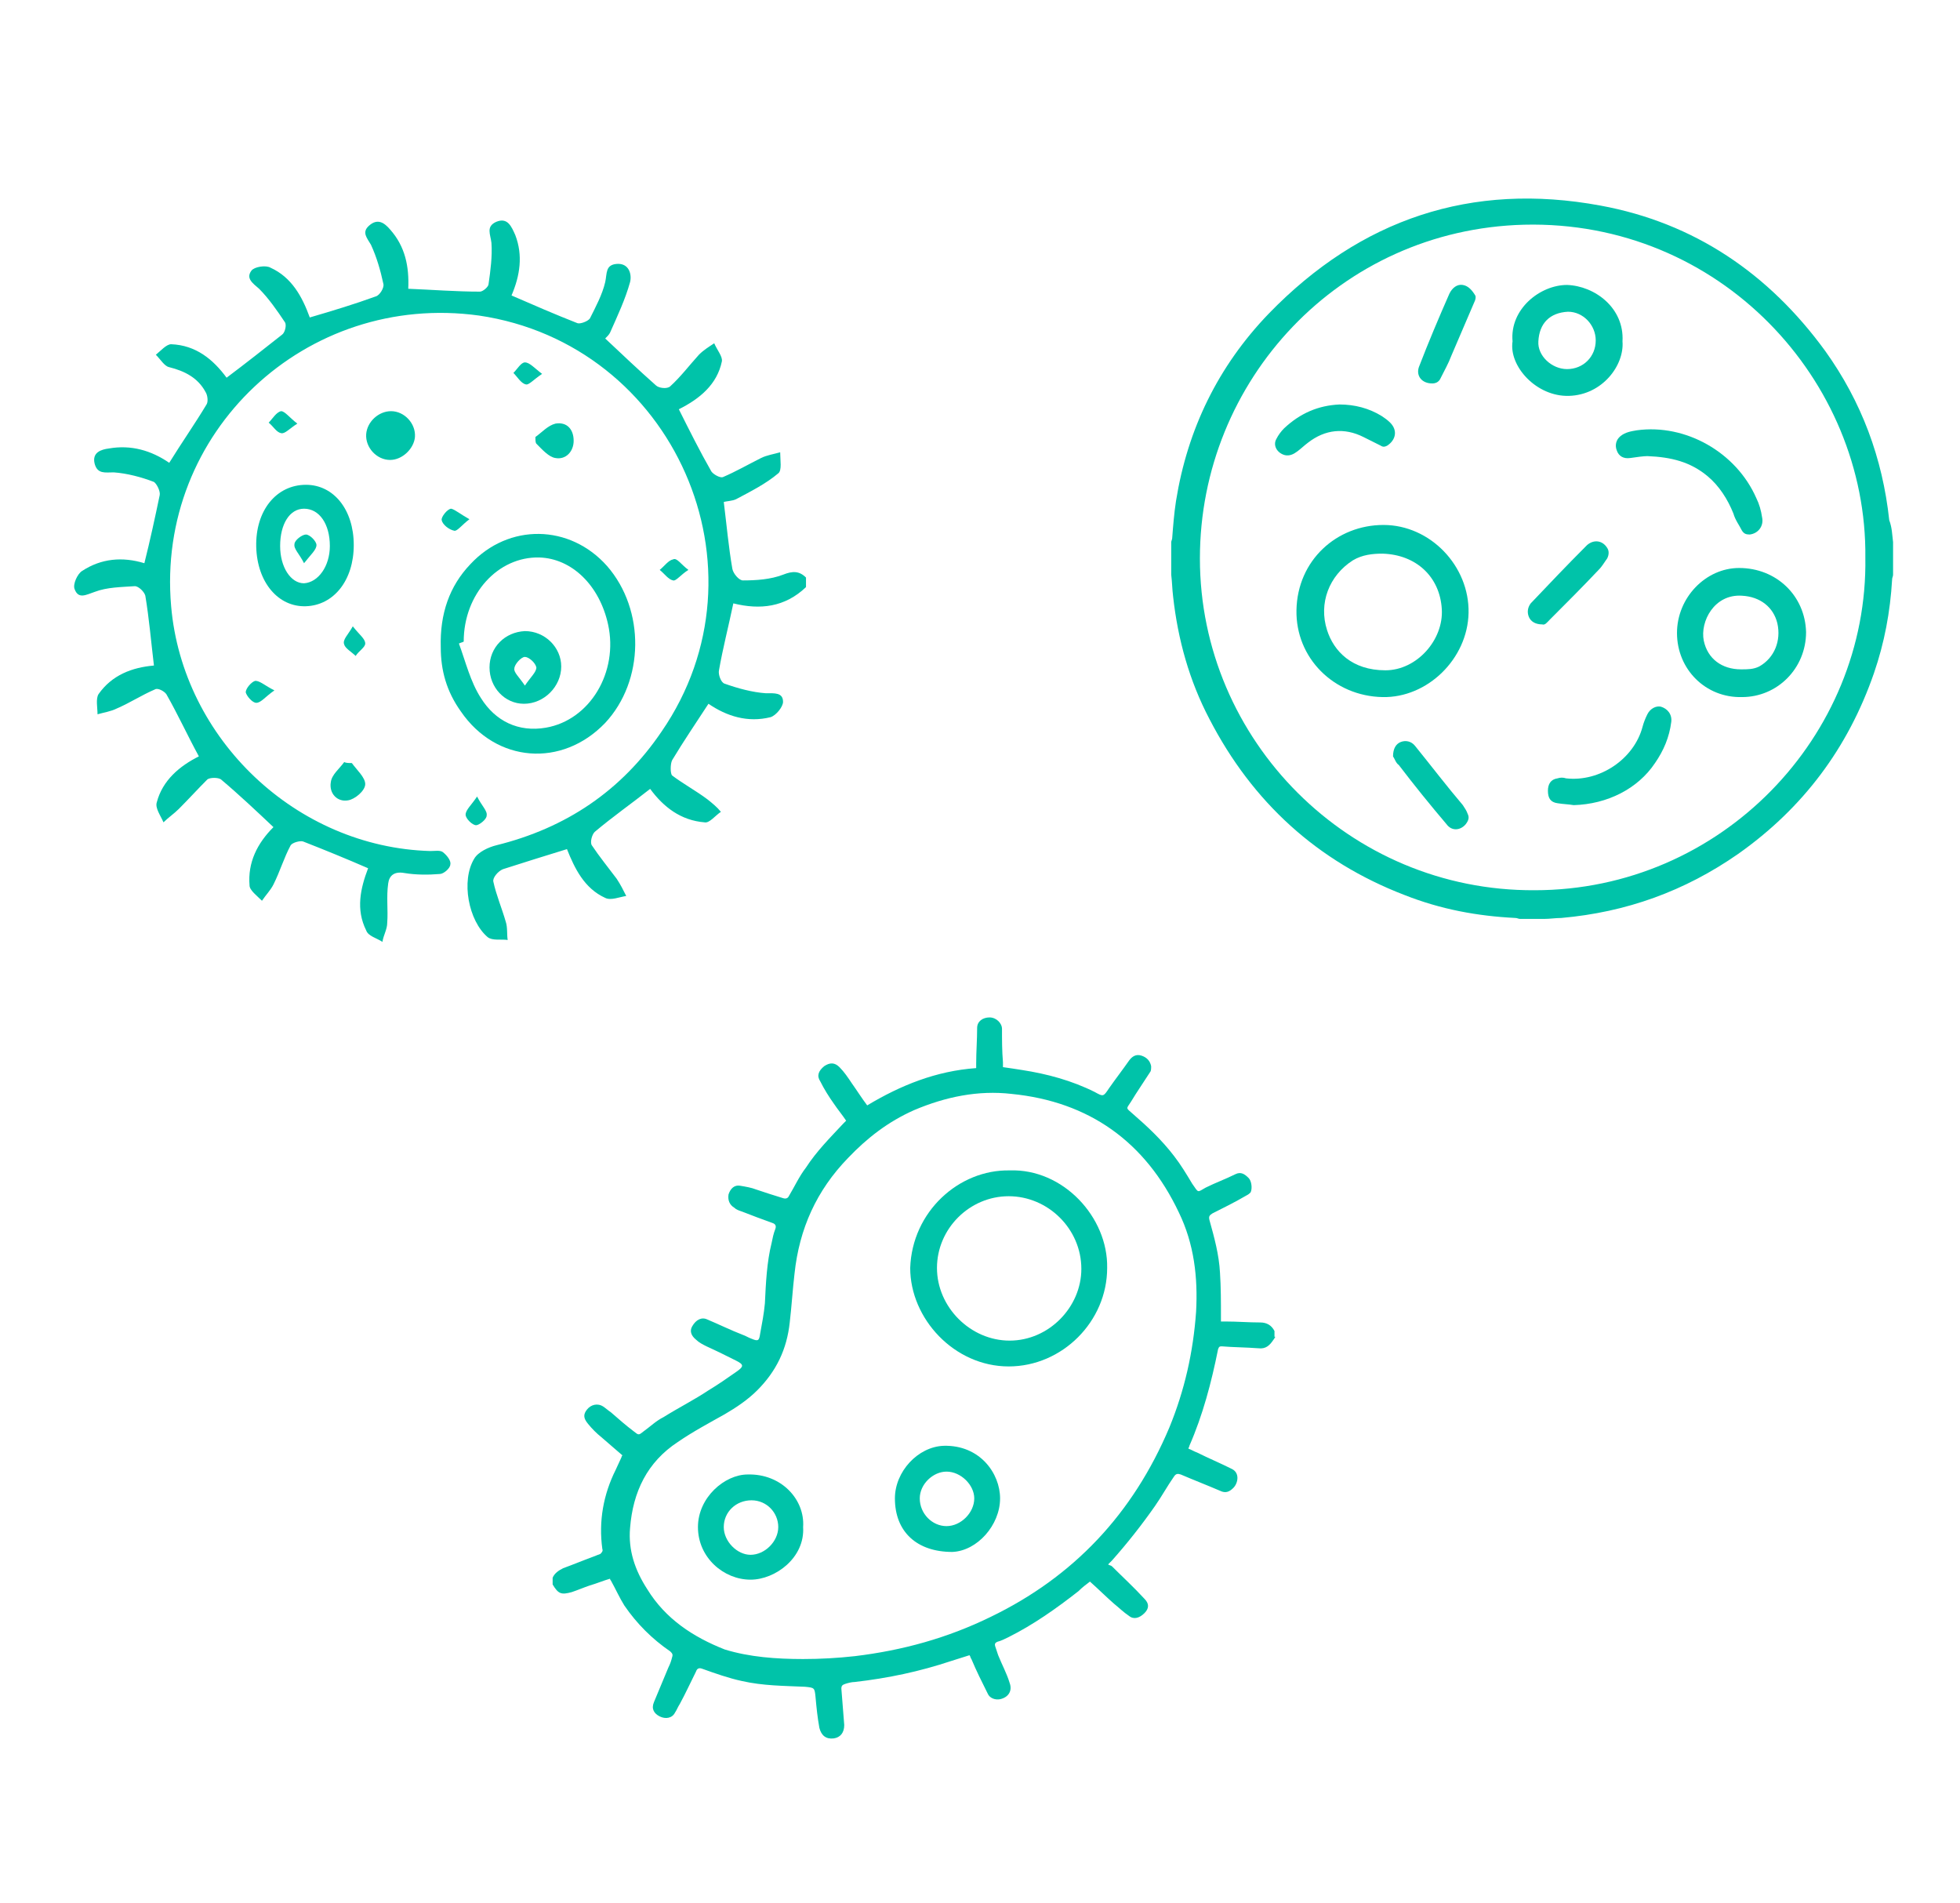 <?xml version="1.0" encoding="utf-8"?>
<!-- Generator: Adobe Illustrator 23.0.0, SVG Export Plug-In . SVG Version: 6.00 Build 0)  -->
<svg version="1.1" id="Livello_1" xmlns="http://www.w3.org/2000/svg" xmlns:xlink="http://www.w3.org/1999/xlink" x="0px" y="0px"
	 viewBox="0 0 205 199" style="enable-background:new 0 0 205 199;" xml:space="preserve">
<style type="text/css">
	.st0{fill:#00C3A9;}
</style>
<g>
	<g>
		<path class="st0" d="M84,173.5C84,173.5,84,173.5,84,173.5c1.8,0,3.6-0.1,5.4-0.3c5-0.6,9.7-1.9,14.2-4.1
			c8.7-4.2,14.9-10.8,18.7-19.8c1.6-3.9,2.5-7.9,2.8-12.1c0.2-3.6-0.2-7.1-1.8-10.4c-3.5-7.4-9.4-11.6-17.5-12.4
			c-3.5-0.4-6.9,0.3-10.2,1.7c-2.7,1.2-4.9,2.9-6.9,5c-3.3,3.4-5.1,7.4-5.6,12.1c-0.2,1.7-0.3,3.4-0.5,5.1c-0.3,2.8-1.4,5.1-3.4,7.1
			c-1,1-2.2,1.8-3.4,2.5c-1.6,0.9-3.3,1.8-4.9,2.9c-3.2,2.1-4.7,5.2-5,9c-0.2,2.3,0.5,4.4,1.8,6.4c1.9,3.1,4.8,5,8.1,6.3
			C78.4,173.3,81.2,173.5,84,173.5 M133.4,139.8c-0.1,0.1-0.1,0.2-0.2,0.3c-0.4,0.6-0.8,1-1.6,0.9c-1.3-0.1-2.6-0.1-3.8-0.2
			c-0.2,0-0.3,0-0.4,0.3c-0.7,3.5-1.6,6.9-3,10.1c0,0.1-0.1,0.2-0.1,0.3c0.3,0.1,0.6,0.3,0.9,0.4c1.2,0.6,2.4,1.1,3.6,1.7
			c0.9,0.4,0.7,1.5,0.2,2c-0.4,0.4-0.8,0.6-1.4,0.3c-1.4-0.6-2.7-1.1-4.1-1.7c-0.3-0.1-0.5-0.1-0.7,0.2c-0.7,1-1.3,2.1-2,3.1
			c-1.4,2-2.9,3.9-4.5,5.7c-0.1,0.1-0.2,0.2-0.4,0.4c0.1,0.1,0.3,0.1,0.4,0.2c1.1,1.1,2.3,2.2,3.4,3.4c0.5,0.5,0.5,1,0,1.5
			c-0.5,0.5-1.1,0.7-1.6,0.3c-0.6-0.4-1.1-0.9-1.6-1.3c-0.8-0.7-1.6-1.5-2.5-2.3c-0.4,0.3-0.8,0.6-1.2,1c-2.3,1.8-4.7,3.5-7.3,4.8
			c-0.4,0.2-0.8,0.4-1.2,0.5c-0.2,0.1-0.3,0.2-0.2,0.5c0.1,0.3,0.2,0.6,0.3,0.9c0.4,1,0.9,1.9,1.2,2.9c0.3,0.8-0.1,1.5-1,1.7
			c-0.5,0.1-1.1-0.1-1.3-0.6c-0.6-1.2-1.2-2.4-1.7-3.6c-0.1-0.1-0.1-0.3-0.2-0.4c-0.6,0.2-1.3,0.4-1.9,0.6
			c-3.3,1.1-6.6,1.8-10.1,2.2c-0.3,0-0.7,0.1-1,0.2c-0.3,0.1-0.4,0.2-0.4,0.5c0.1,1.3,0.2,2.5,0.3,3.8c0,0.8-0.4,1.3-1.1,1.4
			c-0.8,0.1-1.3-0.3-1.5-1.1c-0.2-1.1-0.3-2.1-0.4-3.2c-0.1-1-0.1-1-1.1-1.1c-2.2-0.1-4.4-0.1-6.6-0.6c-1.4-0.3-2.8-0.8-4.2-1.3
			c-0.3-0.1-0.5,0-0.6,0.3c-0.6,1.2-1.1,2.3-1.7,3.4c-0.2,0.3-0.3,0.6-0.5,0.9c-0.3,0.6-1,0.7-1.6,0.4c-0.6-0.3-0.9-0.8-0.6-1.5
			c0.5-1.2,1-2.4,1.5-3.6c0.2-0.4,0.3-0.7,0.4-1.1c0.1-0.3,0-0.4-0.2-0.6c-1.9-1.3-3.5-2.9-4.8-4.8c-0.5-0.8-0.9-1.7-1.4-2.6
			c0,0-0.1-0.1-0.1-0.2c-0.7,0.2-1.4,0.5-2.1,0.7c-0.6,0.2-1.3,0.5-1.9,0.7c-1.1,0.3-1.4,0.2-2-0.8v-0.7c0.2-0.5,0.7-0.8,1.1-1
			c1.1-0.4,2.3-0.9,3.4-1.3c0.2-0.1,0.3-0.1,0.5-0.2c0.1-0.1,0.3-0.3,0.2-0.5c-0.4-2.9,0.1-5.7,1.4-8.3c0.2-0.4,0.4-0.9,0.6-1.3
			c0,0,0-0.1,0.1-0.2c-0.7-0.6-1.5-1.3-2.2-1.9c-0.5-0.4-1-0.9-1.4-1.4c-0.5-0.6-0.5-1-0.1-1.5c0.4-0.5,1.1-0.7,1.7-0.3
			c0.3,0.2,0.5,0.4,0.8,0.6c0.8,0.7,1.6,1.4,2.4,2c0.5,0.4,0.5,0.4,1,0c0.7-0.5,1.3-1.1,2.1-1.5c1.6-1,3.2-1.8,4.7-2.8
			c1-0.6,2-1.3,3-2c0.7-0.5,0.7-0.7-0.1-1.1c-1-0.5-2-1-3.1-1.5c-0.4-0.2-0.8-0.4-1.1-0.7c-0.5-0.4-0.7-0.9-0.4-1.4
			c0.4-0.7,1-1,1.6-0.7c1.2,0.5,2.4,1.1,3.7,1.6c0.3,0.1,0.6,0.3,0.9,0.4c0.7,0.3,0.8,0.2,0.9-0.5c0.2-1.1,0.4-2.1,0.5-3.2
			c0.1-2.1,0.2-4.3,0.7-6.3c0.1-0.5,0.2-1,0.4-1.5c0.1-0.3,0-0.5-0.3-0.6c-1.1-0.4-2.2-0.8-3.2-1.2c-0.3-0.1-0.6-0.2-0.8-0.4
			c-0.5-0.3-0.7-0.8-0.6-1.4c0.2-0.6,0.6-1,1.2-0.9c0.6,0.1,1.2,0.2,1.7,0.4c0.9,0.3,1.8,0.6,2.8,0.9c0.3,0.1,0.5,0,0.6-0.2
			c0.6-1,1.1-2.1,1.8-3c1.1-1.7,2.5-3.1,3.9-4.6c0.1-0.1,0.2-0.2,0.3-0.3c-0.4-0.6-0.9-1.2-1.3-1.8c-0.5-0.7-1-1.5-1.4-2.3
			c-0.4-0.6-0.2-1.1,0.4-1.6c0.6-0.4,1.1-0.4,1.6,0.1c0.5,0.5,0.9,1.1,1.3,1.7c0.5,0.7,1,1.5,1.6,2.3c3.5-2.1,7.2-3.6,11.4-3.9
			c0-0.1,0-0.3,0-0.5c0-1.2,0.1-2.5,0.1-3.7c0-0.7,0.6-1.1,1.3-1.1c0.7,0,1.3,0.6,1.3,1.2c0,1.2,0,2.3,0.1,3.5c0,0.2,0,0.3,0,0.5
			c0.7,0.1,1.4,0.2,2,0.3c2.6,0.4,5.2,1.1,7.6,2.3c0.9,0.5,0.9,0.5,1.5-0.4c0.7-1,1.4-1.9,2.1-2.9c0.3-0.4,0.7-0.7,1.3-0.5
			c0.6,0.2,0.9,0.6,1,1.1c0,0.2,0,0.5-0.1,0.6c-0.7,1.1-1.4,2.1-2,3.1c-0.5,0.8-0.6,0.6,0.2,1.3c1.5,1.3,3,2.7,4.3,4.4
			c0.7,0.9,1.3,1.9,1.9,2.9c0.7,1,0.5,0.9,1.4,0.4c1-0.5,2.1-0.9,3.1-1.4c0.6-0.3,1,0,1.4,0.4c0.3,0.3,0.4,1.1,0.2,1.5
			c-0.1,0.1-0.2,0.2-0.4,0.3c-1.2,0.7-2.4,1.3-3.6,1.9c-0.3,0.2-0.4,0.3-0.3,0.7c0.5,1.8,1,3.6,1.1,5.5c0.1,1.5,0.1,3.1,0.1,4.6
			c0,0.2,0,0.3,0,0.5c0.2,0,0.3,0,0.5,0c1.2,0,2.4,0.1,3.6,0.1c0.7,0,1.2,0.3,1.5,0.9V139.8z"/>
		<path class="st0" d="M98,132.6c0,4.1,3.5,7.6,7.6,7.6c4.1,0,7.5-3.5,7.5-7.5c0-4.2-3.5-7.6-7.6-7.6C101.4,125.1,98,128.5,98,132.6
			 M105.6,122.4c5.6-0.2,10.3,4.9,10.2,10.2c0,5.6-4.7,10.3-10.3,10.3c-5.7,0-10.3-5-10.3-10.3C95.4,126.7,100.3,122.3,105.6,122.4"
			/>
		<path class="st0" d="M96.2,156.7c0,1.6,1.3,2.9,2.8,2.9c1.5,0,2.9-1.4,2.9-2.9c0-1.4-1.4-2.8-2.9-2.8
			C97.6,153.9,96.2,155.2,96.2,156.7 M93.6,156.7c0-2.8,2.4-5.4,5.1-5.5c3.8-0.1,5.9,2.9,5.9,5.5c0,2.8-2.4,5.5-5,5.6
			C95.9,162.3,93.6,160.2,93.6,156.7"/>
		<path class="st0" d="M81.4,159.7c0-1.5-1.2-2.8-2.8-2.8c-1.6,0-2.9,1.2-2.9,2.8c0,1.5,1.4,2.9,2.8,2.9
			C80,162.6,81.4,161.2,81.4,159.7 M84,159.7c0.2,3.2-2.9,5.5-5.5,5.5c-2.8,0-5.5-2.3-5.5-5.5c0-3.1,2.8-5.5,5.2-5.5
			C81.7,154.1,84.2,156.8,84,159.7"/>
		<path class="st0" d="M195.1,58.3c0.2-18.5-15.2-35.3-35.7-34.8c-19.3,0.5-33.9,16.3-33.9,34.9c0,19,15.6,34.8,35,34.7
			C180,93.1,195.4,77,195.1,58.3 M198,56.7v3.4c0,0.2-0.1,0.3-0.1,0.5c-0.2,3.4-0.8,6.6-1.9,9.8c-2.7,7.8-7.4,14.1-14.2,18.9
			c-5.6,3.9-11.7,6.1-18.5,6.7c-0.6,0-1.2,0.1-1.8,0.1h-2.5c-0.2,0-0.3-0.1-0.5-0.1c-4-0.2-7.8-0.9-11.6-2.4
			c-9.1-3.5-15.9-9.7-20.4-18.4c-2.1-4-3.3-8.3-3.8-12.8c-0.1-0.8-0.1-1.5-0.2-2.3v-3.4c0-0.1,0.1-0.3,0.1-0.4
			c0.1-1.3,0.2-2.6,0.4-3.9c1.2-7.5,4.4-14.1,9.7-19.6c9.6-9.9,21.2-13.8,34.7-11.3c9.8,1.8,17.6,7.1,23.5,15.2
			c3.8,5.3,6,11.2,6.7,17.7C197.9,55.2,197.9,55.9,198,56.7"/>
		<path class="st0" d="M144.6,57.9c-1,0-2.1,0.1-3.1,0.7c-2.5,1.6-3.6,4.5-2.7,7.3c0.7,2.2,2.6,4.2,6.1,4.2c3.3,0,6.1-3.2,5.9-6.4
			C150.6,60.3,148.1,58,144.6,57.9 M144.6,72.9c-5.1-0.1-9.1-4.1-9-9.1c0.1-5.2,4.2-8.9,9.1-8.9c4.9,0,9,4.3,8.9,9.2
			C153.5,68.9,149.3,73,144.6,72.9"/>
		<path class="st0" d="M182.1,70c0.7,0,1.3,0,1.9-0.3c1.6-0.9,2.3-2.7,1.9-4.5c-0.4-1.7-1.8-2.8-3.7-2.9c-2.9-0.2-4.4,2.7-4,4.7
			C178.6,68.9,180.1,70,182.1,70 M175.4,66.2c0-3.7,3-6.8,6.5-6.8c3.9,0,6.9,2.9,7,6.7c0,3.8-3,6.8-6.7,6.8
			C178.4,73,175.4,70,175.4,66.2"/>
		<path class="st0" d="M164,32.6c-1.9,0.1-3,1.2-3.1,3.1c-0.1,1.5,1.4,2.9,3,2.9c1.7,0,3-1.3,3-3C166.9,34,165.6,32.6,164,32.6
			 M169.7,35.7c0.2,2.5-2.1,5.6-5.6,5.7c-3.4,0.1-6.3-3.1-5.9-5.7c-0.3-3.4,2.9-5.9,5.7-5.9C166.8,29.9,169.9,32.2,169.7,35.7"/>
		<path class="st0" d="M172.3,47.7c-0.4,0-1.1,0.1-1.8,0.2c-0.7,0.1-1.2-0.2-1.4-0.8c-0.2-0.5-0.1-1.1,0.4-1.5
			c0.5-0.4,1.1-0.5,1.7-0.6c5.1-0.7,10.4,2.3,12.5,7.1c0.3,0.6,0.5,1.3,0.6,2c0.2,0.9-0.4,1.7-1.3,1.8c-0.4,0-0.6-0.1-0.8-0.4
			c-0.3-0.6-0.7-1.1-0.9-1.8c-0.6-1.5-1.5-2.9-2.7-3.9C176.8,48.3,174.8,47.8,172.3,47.7"/>
		<path class="st0" d="M164.6,84.2c-0.6-0.1-1.1-0.1-1.7-0.2c-0.7-0.1-1-0.5-1-1.3c0-0.7,0.3-1.2,1-1.3c0.3-0.1,0.6-0.1,0.9,0
			c3.5,0.4,7.1-2,8-5.4c0.1-0.4,0.3-0.9,0.5-1.3c0.3-0.6,0.9-0.9,1.4-0.8c0.7,0.2,1.2,0.8,1.1,1.6c-0.2,1.6-0.8,3-1.7,4.3
			C171.3,82.5,168.1,84.1,164.6,84.2"/>
		<path class="st0" d="M140.1,42.3c1.6,0,3.1,0.4,4.4,1.2c0.3,0.2,0.6,0.4,0.9,0.7c0.8,0.8,0.6,1.8-0.3,2.4c-0.2,0.1-0.4,0.2-0.7,0
			c-0.6-0.3-1.2-0.6-1.8-0.9c-2-1-4-0.8-5.8,0.6c-0.4,0.3-0.7,0.6-1.1,0.9c-0.4,0.3-0.8,0.5-1.3,0.4c-0.8-0.2-1.3-1-0.9-1.7
			c0.2-0.4,0.5-0.8,0.8-1.1C136,43.2,137.9,42.4,140.1,42.3"/>
		<path class="st0" d="M149.8,40.1c-1.1,0-1.7-0.8-1.4-1.7c1-2.6,2.1-5.2,3.2-7.7c0.3-0.6,0.8-1,1.4-0.9c0.6,0.1,1,0.6,1.3,1.1
			c0.1,0.2,0,0.5-0.1,0.7c-0.8,1.9-1.6,3.7-2.4,5.6c-0.3,0.8-0.7,1.5-1.1,2.3C150.5,40,150.1,40.1,149.8,40.1"/>
		<path class="st0" d="M161.3,65.3c-0.7,0-1.2-0.3-1.4-0.8c-0.2-0.5-0.1-1,0.2-1.4c1.9-2,3.8-4,5.8-6c0,0,0.1-0.1,0.1-0.1
			c0.7-0.6,1.6-0.5,2.1,0.3c0.2,0.3,0.2,0.7,0,1.1c-0.3,0.4-0.5,0.8-0.9,1.2c-1.7,1.8-3.4,3.5-5.1,5.2
			C161.8,65.1,161.6,65.4,161.3,65.3"/>
		<path class="st0" d="M145.7,79.1c0-0.8,0.3-1.3,0.8-1.5c0.5-0.2,1.1-0.1,1.5,0.4c1.7,2.1,3.3,4.2,5,6.2c0.2,0.3,0.4,0.6,0.5,0.9
			c0.2,0.4,0.1,0.7-0.2,1.1c-0.6,0.7-1.5,0.7-2,0c-1.7-2-3.4-4.1-5-6.2C146,79.8,145.9,79.4,145.7,79.1"/>
		<path class="st0" d="M84.3,61.4c-2.2,2.1-4.8,2.4-7.6,1.7c-0.5,2.4-1.1,4.7-1.5,7c-0.1,0.4,0.2,1.3,0.6,1.4c1.4,0.5,2.9,0.9,4.3,1
			c0.9,0,1.8-0.1,1.8,0.9c0,0.5-0.7,1.4-1.3,1.6c-2.4,0.6-4.6-0.1-6.5-1.4c-1.3,2-2.6,3.9-3.8,5.9c-0.2,0.4-0.2,1.4,0,1.6
			c1.2,0.9,2.5,1.6,3.7,2.5c0.5,0.4,1,0.8,1.4,1.3c-0.6,0.4-1.2,1.2-1.7,1.1c-2.5-0.2-4.3-1.6-5.7-3.5c-1.9,1.5-3.9,2.9-5.8,4.5
			c-0.3,0.3-0.5,1.1-0.3,1.4c0.8,1.2,1.7,2.3,2.6,3.5c0.4,0.6,0.7,1.2,1,1.8c-0.7,0.1-1.6,0.5-2.2,0.2c-2.2-1-3.2-3.1-4-5.1
			c-2.3,0.7-4.5,1.4-6.7,2.1c-0.5,0.2-1.1,0.9-1,1.3c0.3,1.4,0.9,2.8,1.3,4.2c0.2,0.6,0.1,1.3,0.2,1.9c-0.7-0.1-1.6,0.1-2.1-0.3
			c-2-1.7-2.8-5.9-1.4-8.2c0.4-0.7,1.5-1.2,2.3-1.4c7.3-1.8,13.1-5.7,17.3-11.9C80.9,59.5,70.5,36,50.1,33
			C32,30.5,16.3,45.2,17.9,63.4C19.1,77.3,31,88.6,45,89c0.5,0,1-0.1,1.3,0.1c0.4,0.3,0.9,0.9,0.8,1.3c0,0.4-0.7,1-1.1,1
			c-1.2,0.1-2.5,0.1-3.7-0.1c-1.1-0.2-1.6,0.3-1.7,1.1c-0.2,1.4,0,2.8-0.1,4.1c0,0.7-0.4,1.3-0.5,2c-0.6-0.4-1.5-0.6-1.7-1.2
			c-1.1-2.2-0.6-4.4,0.2-6.5c-2.3-1-4.5-1.9-6.8-2.8c-0.3-0.1-1.1,0.1-1.3,0.4c-0.7,1.3-1.1,2.7-1.8,4.1c-0.3,0.6-0.8,1.1-1.2,1.7
			c-0.5-0.5-1.3-1.1-1.3-1.6c-0.2-2.4,0.8-4.4,2.5-6.1c-1.8-1.7-3.6-3.4-5.5-5c-0.3-0.2-1.1-0.2-1.4,0c-1,1-2,2.1-3,3.1
			c-0.5,0.5-1.1,0.9-1.6,1.4c-0.3-0.7-0.9-1.5-0.7-2.1c0.6-2.3,2.4-3.8,4.4-4.8c-1.2-2.2-2.2-4.4-3.4-6.5c-0.2-0.3-0.9-0.7-1.2-0.5
			c-1.4,0.6-2.6,1.4-4,2c-0.6,0.3-1.3,0.4-2,0.6c0-0.7-0.2-1.6,0.1-2.1c1.4-2,3.5-2.8,5.8-3c-0.3-2.5-0.5-4.9-0.9-7.3
			c-0.1-0.4-0.7-1-1.1-1c-1.4,0.1-2.9,0.1-4.2,0.6c-0.9,0.3-1.7,0.8-2.1-0.3c-0.2-0.5,0.3-1.6,0.8-1.9c2-1.3,4.2-1.5,6.5-0.8
			c0.6-2.4,1.1-4.7,1.6-7.1c0.1-0.4-0.3-1.2-0.6-1.4c-1.3-0.5-2.8-0.9-4.2-1c-0.9,0-1.7,0.2-2-0.9c-0.3-1.2,0.7-1.5,1.5-1.6
			c2.3-0.4,4.4,0.2,6.3,1.5c1.3-2.1,2.7-4.1,3.9-6.1c0.2-0.3,0.1-1-0.1-1.3c-0.8-1.5-2.2-2.2-3.8-2.6c-0.5-0.1-0.9-0.8-1.4-1.3
			c0.5-0.4,1.1-1.1,1.6-1.1c2.6,0.1,4.4,1.6,5.8,3.5c2-1.5,3.9-3,5.8-4.5c0.3-0.2,0.5-1,0.3-1.3c-0.8-1.2-1.7-2.5-2.7-3.5
			c-0.7-0.6-1.4-1.1-0.8-1.9c0.3-0.4,1.5-0.6,2-0.3c2.2,1,3.3,3,4.1,5.2c2.4-0.7,4.7-1.4,6.9-2.2c0.4-0.1,0.9-0.9,0.8-1.3
			c-0.3-1.4-0.7-2.8-1.3-4.1c-0.4-0.7-1-1.3-0.2-2c0.9-0.8,1.6-0.3,2.2,0.4c1.6,1.8,2,3.9,1.9,6.2c2.5,0.1,5,0.3,7.5,0.3
			c0.3,0,0.9-0.5,0.9-0.8c0.2-1.4,0.4-2.9,0.3-4.3c-0.1-0.9-0.6-1.7,0.5-2.2c1.2-0.5,1.6,0.5,2,1.4c0.8,2.1,0.5,4.2-0.4,6.3
			c2.3,1,4.6,2,6.9,2.9c0.3,0.1,1.1-0.2,1.3-0.5c0.6-1.2,1.3-2.5,1.6-3.8c0.2-0.9,0-1.8,1.2-1.9c1.3-0.1,1.6,1.1,1.4,1.9
			c-0.5,1.8-1.3,3.5-2.1,5.3c-0.1,0.2-0.3,0.4-0.5,0.6c1.8,1.7,3.5,3.3,5.3,4.9c0.3,0.3,1.2,0.4,1.5,0.1c1.1-1,2-2.2,3-3.3
			c0.5-0.5,1-0.8,1.6-1.2c0.3,0.7,0.9,1.4,0.8,1.9c-0.5,2.4-2.3,3.9-4.5,5c1.1,2.2,2.2,4.4,3.4,6.5c0.2,0.3,0.9,0.7,1.2,0.6
			c1.4-0.6,2.6-1.3,4-2c0.6-0.3,1.3-0.4,2-0.6c0,0.8,0.2,1.9-0.2,2.2c-1.3,1.1-2.9,1.9-4.4,2.7c-0.4,0.2-1,0.2-1.3,0.3
			c0.3,2.4,0.5,4.7,0.9,7c0.1,0.5,0.7,1.2,1.1,1.2c1.4,0,2.9-0.1,4.2-0.6c1-0.4,1.7-0.4,2.4,0.3V61.4z"/>
		<path class="st0" d="M48.5,67.1c-0.2,0.1-0.3,0.1-0.5,0.2c0.7,1.9,1.2,4,2.3,5.7c1.5,2.4,3.9,3.6,6.8,3.1
			c4.6-0.8,7.6-5.8,6.5-10.8c-0.9-4.1-3.8-6.9-7.2-7C52.1,58.2,48.5,62.1,48.5,67.1 M46.1,67.7c-0.1-3.5,0.9-6.4,3.1-8.7
			c4-4.3,10.4-4.2,14.3,0.2c4,4.6,3.9,12-0.2,16.4c-4.5,4.7-11.4,4.2-15.1-1.2C46.7,72.3,46.1,70.1,46.1,67.7"/>
		<path class="st0" d="M34.5,57.1c0-2.3-1.1-3.9-2.7-3.9c-1.5,0-2.5,1.6-2.5,3.9c0,2.2,1.1,3.9,2.5,3.9
			C33.3,60.9,34.5,59.2,34.5,57.1 M37,57c0,3.7-2.1,6.3-5,6.4c-2.9,0.1-5.1-2.5-5.2-6.2c-0.1-3.8,2.1-6.5,5.2-6.5
			C34.9,50.7,37,53.3,37,57"/>
		<path class="st0" d="M40.8,48.1c-1.4,0-2.6-1.3-2.5-2.7c0.1-1.3,1.3-2.4,2.6-2.4c1.4,0,2.6,1.3,2.5,2.7
			C43.3,46.9,42.1,48.1,40.8,48.1"/>
		<path class="st0" d="M56,45.7c0.7-0.5,1.3-1.2,2.1-1.4c1.2-0.2,1.9,0.6,1.9,1.8c0,1.1-0.8,2-1.9,1.8c-0.7-0.1-1.4-0.9-2-1.5
			C56,46.3,56,46,56,45.7"/>
		<path class="st0" d="M36.8,79.8c0.5,0.7,1.4,1.5,1.4,2.2c0,0.7-1.1,1.6-1.8,1.7c-1.1,0.2-2-0.7-1.8-1.9c0.1-0.8,0.9-1.4,1.4-2.1
			C36.2,79.8,36.5,79.8,36.8,79.8"/>
		<path class="st0" d="M49.1,54.3c-0.8,0.6-1.3,1.3-1.6,1.2c-0.5-0.1-1.2-0.6-1.3-1.1c-0.1-0.3,0.6-1.2,1-1.2
			C47.6,53.3,48.2,53.8,49.1,54.3"/>
		<path class="st0" d="M36.9,65.5c0.7,0.9,1.3,1.3,1.3,1.8c0,0.4-0.7,0.8-1,1.3c-0.4-0.4-1.1-0.8-1.2-1.2
			C35.8,66.9,36.4,66.4,36.9,65.5"/>
		<path class="st0" d="M28.7,72.2c-1,0.7-1.4,1.3-1.9,1.3c-0.4,0-1-0.7-1.1-1.1c0-0.4,0.6-1.1,1-1.2C27.2,71.2,27.7,71.7,28.7,72.2"
			/>
		<path class="st0" d="M72,59.6c-0.8,0.5-1.3,1.2-1.6,1.1c-0.5-0.1-0.9-0.7-1.4-1.1c0.5-0.4,0.9-1,1.4-1.1
			C70.8,58.3,71.2,59,72,59.6"/>
		<path class="st0" d="M31.1,44.3c-0.8,0.5-1.3,1.1-1.7,1c-0.5-0.1-0.8-0.7-1.3-1.1c0.4-0.4,0.8-1.1,1.3-1.2
			C29.8,43,30.3,43.7,31.1,44.3"/>
		<path class="st0" d="M56.7,39.1c-0.9,0.6-1.4,1.2-1.7,1.1c-0.5-0.1-0.9-0.8-1.3-1.2c0.4-0.4,0.8-1.1,1.2-1.1
			C55.4,37.9,55.9,38.5,56.7,39.1"/>
		<path class="st0" d="M49.9,83.3c0.5,1,1.1,1.5,1,2c0,0.4-0.8,1-1.1,1c-0.4,0-1.1-0.7-1.1-1.1C48.7,84.7,49.3,84.2,49.9,83.3"/>
		<path class="st0" d="M54.9,71.7c0.6-0.9,1.2-1.4,1.2-1.9c-0.1-0.5-0.8-1.1-1.2-1.1c-0.4,0-1.1,0.8-1.1,1.2
			C53.7,70.3,54.3,70.8,54.9,71.7 M51.2,69.8c0-2.1,1.6-3.7,3.7-3.8c2.1,0,3.8,1.7,3.8,3.7c0,2.1-1.8,3.9-3.9,3.9
			C52.8,73.6,51.2,71.9,51.2,69.8"/>
		<path class="st0" d="M31.8,58.9c-0.5-1-1.1-1.5-1-2c0-0.4,0.8-1,1.2-1c0.4,0,1.1,0.7,1.1,1.1C33.1,57.5,32.5,58,31.8,58.9"/>
	</g>
</g>
</svg>
